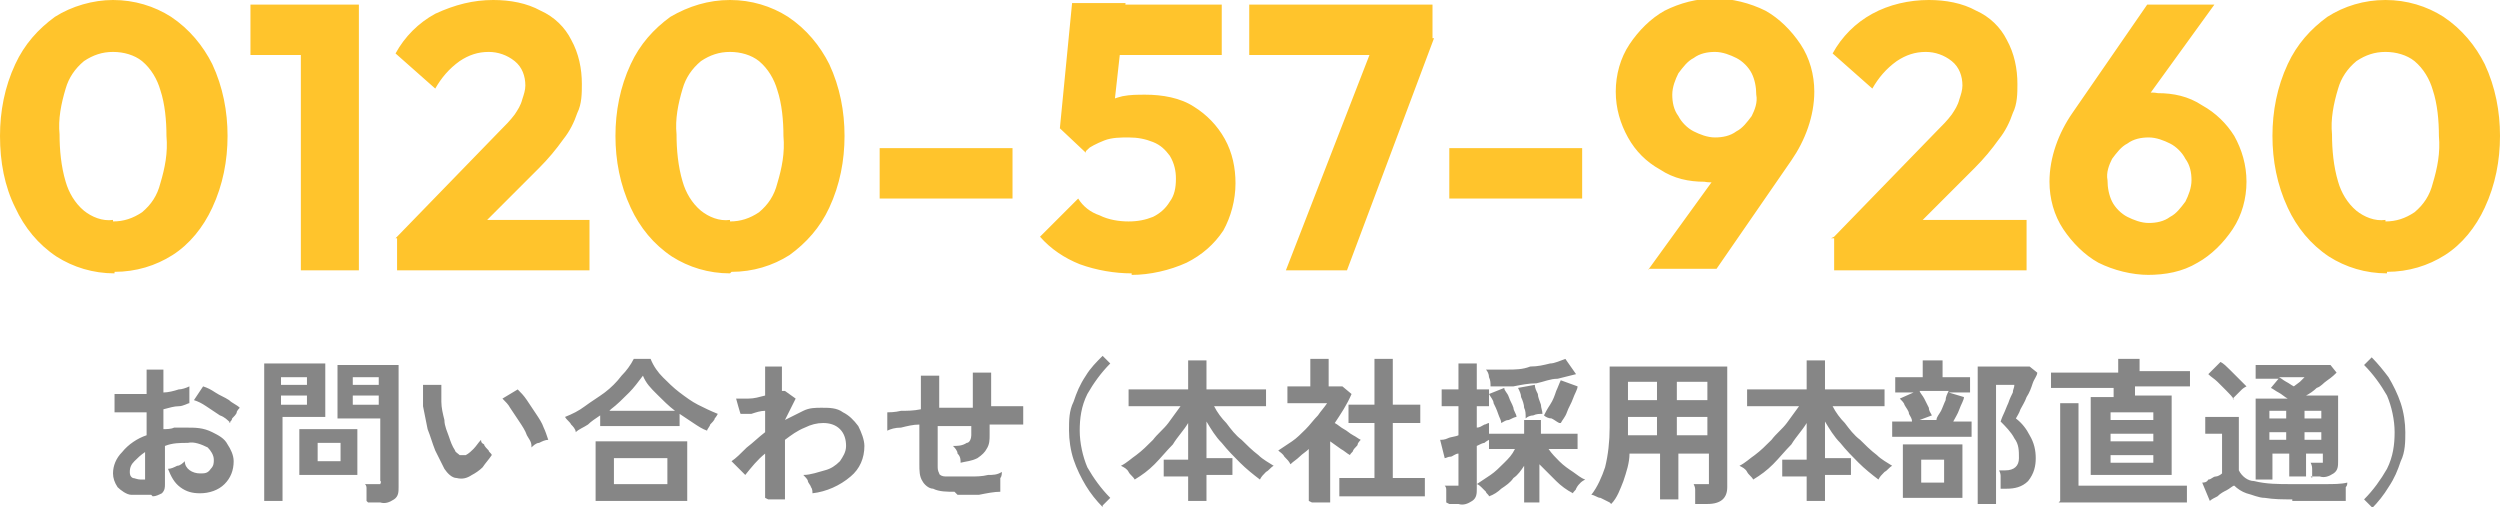 <?xml version="1.0" encoding="UTF-8"?>
<svg id="_レイヤー_1" data-name="レイヤー_1" xmlns="http://www.w3.org/2000/svg" version="1.1" viewBox="0 0 163.7 33.2">
  <!-- Generator: Adobe Illustrator 30.0.0, SVG Export Plug-In . SVG Version: 2.1.1 Build 123)  -->
  <defs>
    <style>
      .st0 {
        fill: #ffc42c;
      }

      .st1 {
        fill: #868686;
      }
    </style>
  </defs>
  <path class="st0" d="M7.5,17.9c-1.4,0-2.7-.4-3.8-1.1-1.2-.8-2.1-1.9-2.7-3.2C.3,12.2,0,10.6,0,8.9c0-1.6.3-3.2,1-4.7.6-1.3,1.5-2.3,2.6-3.1C4.7.4,6.1,0,7.4,0c1.4,0,2.7.4,3.8,1.1,1.2.8,2.1,1.9,2.7,3.1.7,1.5,1,3.1,1,4.7,0,1.6-.3,3.2-1,4.7-.6,1.3-1.5,2.4-2.6,3.1-1.1.7-2.4,1.1-3.8,1.1ZM7.4,14.5c.7,0,1.3-.2,1.9-.6.6-.5,1-1.1,1.2-1.9.3-1,.5-2,.4-3.1,0-1-.1-2.1-.4-3-.2-.7-.6-1.4-1.2-1.9-.5-.4-1.2-.6-1.9-.6-.7,0-1.3.2-1.9.6-.6.5-1,1.1-1.2,1.8-.3,1-.5,2-.4,3,0,1,.1,2.1.4,3.1.2.7.6,1.4,1.2,1.9.5.4,1.2.7,1.9.6ZM19.7,17.7V.3h3.8v17.4h-3.8ZM16.4,3.6V.3h7v3.3h-7ZM26,15.5l6.7-6.9c.4-.4.7-.7,1-1.1.2-.3.4-.6.5-1,.1-.3.2-.6.2-.9,0-.6-.2-1.2-.7-1.6-.5-.4-1.1-.6-1.7-.6-.7,0-1.3.2-1.9.6-.7.5-1.2,1.1-1.6,1.8l-2.6-2.3c.6-1.1,1.5-2,2.6-2.6C29.8.3,31,0,32.3,0c1.1,0,2.2.2,3.1.7.9.4,1.6,1.1,2,1.9.5.9.7,1.9.7,2.9,0,.6,0,1.3-.3,1.9-.2.6-.5,1.2-.9,1.7-.5.7-1,1.3-1.6,1.9l-4.6,4.6h-4.8ZM26,17.7v-2.2l3.3-1.1h9.3v3.3h-12.5ZM47.8,17.9c-1.4,0-2.7-.4-3.8-1.1-1.2-.8-2.1-1.9-2.7-3.2-.7-1.5-1-3.1-1-4.7,0-1.6.3-3.2,1-4.7.6-1.3,1.5-2.3,2.6-3.1C45.1.4,46.4,0,47.8,0c1.4,0,2.7.4,3.8,1.1,1.2.8,2.1,1.9,2.7,3.1.7,1.5,1,3.1,1,4.7,0,1.6-.3,3.2-1,4.7-.6,1.3-1.5,2.3-2.6,3.1-1.1.7-2.4,1.1-3.8,1.1h0ZM47.8,14.5c.7,0,1.3-.2,1.9-.6.6-.5,1-1.1,1.2-1.9.3-1,.5-2,.4-3.1,0-1-.1-2.1-.4-3-.2-.7-.6-1.4-1.2-1.9-.5-.4-1.2-.6-1.9-.6-.7,0-1.3.2-1.9.6-.6.5-1,1.1-1.2,1.8-.3,1-.5,2-.4,3,0,1,.1,2.1.4,3.1.2.7.6,1.4,1.2,1.9.5.4,1.2.7,1.9.6ZM57.6,13v-3.3h8.7v3.3h-8.7ZM74.1,17.9c-1.1,0-2.3-.2-3.4-.6-1-.4-1.9-1-2.6-1.8l2.5-2.5c.3.5.8.9,1.4,1.1.6.3,1.3.4,1.9.4.6,0,1.1-.1,1.6-.3.4-.2.8-.5,1.1-1,.3-.4.4-.9.4-1.5,0-.5-.1-1-.4-1.5-.3-.4-.6-.7-1.1-.9-.5-.2-1-.3-1.6-.3-.5,0-1.1,0-1.6.2-.5.2-.9.4-1.3.7l.3-2.5c.3-.3.7-.5,1.1-.7.4-.2.7-.3,1.1-.4.5-.1,1-.1,1.5-.1,1.1,0,2.3.2,3.2.8.8.5,1.5,1.2,2,2.1.5.9.7,1.9.7,2.9,0,1.1-.3,2.2-.8,3.1-.6.9-1.4,1.6-2.4,2.1-1.1.5-2.4.8-3.6.8ZM71.1,10l-1.7-1.6.8-8.2h3.5l-.9,8.1-1.7,1.6ZM70.7,3.6l-.5-3.3h9.8v3.3h-9.3ZM84.2,17.7l5.9-15.2h3.8l-5.7,15.2h-4ZM81.8,3.6V.3h12v2.2l-1.3,1.1h-10.7ZM94.9,13v-3.3h8.7v3.3h-8.7ZM107.9,17.7l5.5-7.6h1.4c-.2.2-.4.6-.7.9-.3.3-.6.5-1,.7-.5.2-1,.3-1.5.2-1,0-2-.2-2.9-.8-.9-.5-1.6-1.2-2.1-2.1-.5-.9-.8-1.9-.8-3,0-1.1.3-2.2.9-3.1.6-.9,1.4-1.7,2.3-2.2,1-.5,2.1-.8,3.3-.8,1.1,0,2.3.3,3.3.8.9.5,1.7,1.3,2.3,2.2.6.9.9,2,.9,3.1,0,1.6-.6,3.2-1.5,4.5l-4.9,7.1h-4.4ZM112.3,9c.5,0,1-.1,1.4-.4.4-.2.7-.6,1-1,.2-.4.4-.9.3-1.4,0-.5-.1-1-.3-1.4-.2-.4-.6-.8-1-1-.4-.2-.9-.4-1.4-.4-.5,0-1,.1-1.4.4-.4.2-.7.6-1,1-.2.4-.4.9-.4,1.4,0,.5.1,1,.4,1.4.2.4.6.8,1,1,.4.2.9.4,1.4.4h0ZM120.1,15.5l6.7-6.9c.4-.4.7-.7,1-1.1.2-.3.4-.6.5-1,.1-.3.2-.6.2-.9,0-.6-.2-1.2-.7-1.6-.5-.4-1.1-.6-1.7-.6-.7,0-1.3.2-1.9.6-.7.5-1.2,1.1-1.6,1.8l-2.6-2.3c.6-1.1,1.5-2,2.6-2.6,1.1-.6,2.4-.9,3.7-.9,1.1,0,2.2.2,3.1.7.9.4,1.6,1.1,2,1.9.5.9.7,1.9.7,2.9,0,.6,0,1.3-.3,1.9-.2.6-.5,1.2-.9,1.7-.5.7-1,1.3-1.6,1.9l-4.6,4.6h-4.8ZM120.1,17.7v-2.2l3.3-1.1h9.3v3.3h-12.5ZM140.7,18c-1.1,0-2.3-.3-3.3-.8-.9-.5-1.7-1.3-2.3-2.2-.6-.9-.9-2-.9-3.1,0-1.6.6-3.2,1.5-4.5l4.9-7.1h4.4l-5.5,7.6h-1.4c.2-.3.4-.6.7-.9.3-.3.6-.5,1-.7.5-.2,1-.3,1.5-.2,1,0,2,.2,2.9.8.9.5,1.6,1.2,2.1,2,.5.9.8,1.9.8,3,0,1.1-.3,2.2-.9,3.1-.6.9-1.4,1.7-2.3,2.2-1,.6-2.1.8-3.3.8h0ZM140.7,14.6c.5,0,1-.1,1.4-.4.4-.2.7-.6,1-1,.2-.4.4-.9.4-1.4,0-.5-.1-1-.4-1.4-.2-.4-.6-.8-1-1-.4-.2-.9-.4-1.4-.4-.5,0-1,.1-1.4.4-.4.2-.7.6-1,1-.2.4-.4.9-.3,1.4,0,.5.1,1,.3,1.4.2.4.6.8,1,1,.4.2.9.4,1.4.4h0ZM156.3,17.9c-1.4,0-2.7-.4-3.8-1.1-1.2-.8-2.1-1.9-2.7-3.2-.7-1.5-1-3.1-1-4.7,0-1.6.3-3.2,1-4.7.6-1.3,1.5-2.3,2.6-3.1,1.1-.7,2.4-1.1,3.8-1.1,1.4,0,2.7.4,3.8,1.1,1.2.8,2.1,1.9,2.7,3.1.7,1.5,1,3.1,1,4.7,0,1.6-.3,3.2-1,4.7-.6,1.3-1.5,2.4-2.6,3.1-1.1.7-2.4,1.1-3.8,1.1ZM156.2,14.5c.7,0,1.3-.2,1.9-.6.6-.5,1-1.1,1.2-1.9.3-1,.5-2,.4-3.1,0-1-.1-2.1-.4-3-.2-.7-.6-1.4-1.2-1.9-.5-.4-1.2-.6-1.9-.6-.7,0-1.3.2-1.9.6-.6.5-1,1.1-1.2,1.8-.3,1-.5,2-.4,3,0,1,.1,2.1.4,3.1.2.7.6,1.4,1.2,1.9.5.4,1.2.7,1.9.6Z"/>
  <g>
    <path class="st1" d="M9.9,32.4c-.4,0-.9,0-1.3,0-.3,0-.7-.3-.9-.5-.2-.3-.3-.6-.3-.9,0-.5.2-1,.6-1.4.4-.5,1-.9,1.6-1.1v-1.5c-.4,0-.7,0-1.1,0-.4,0-.7,0-1,0v-1.2c.3,0,.6,0,.9,0,.4,0,.8,0,1.2,0v-1.6h1.1v1.5c.3,0,.7-.1,1-.2.2,0,.5-.1.7-.2v1.1c-.1,0-.4.2-.7.2-.3,0-.6.1-1,.2v1.3c.2,0,.5,0,.7-.1.3,0,.5,0,.8,0,.6,0,1.1,0,1.7.3.4.2.8.4,1,.8.2.3.4.7.4,1.1,0,.6-.2,1.1-.6,1.5-.4.4-1,.6-1.6.6-.5,0-.9-.1-1.3-.4-.4-.3-.6-.7-.8-1.2.2,0,.4-.1.6-.2.2,0,.4-.2.5-.3,0,.5.5.8,1,.8.3,0,.5,0,.7-.3.2-.2.2-.4.2-.6,0-.3-.2-.6-.4-.8-.4-.2-.9-.4-1.3-.3-.5,0-1,0-1.5.2v2.5c0,.2,0,.4-.2.6-.2.1-.4.2-.6.2ZM15.1,27.7c-.2-.2-.4-.4-.7-.5-.3-.2-.6-.4-.9-.6-.3-.2-.5-.3-.8-.4l.6-.9c.3.1.5.2.8.4.3.2.6.3.9.5.2.2.5.3.7.5,0,0-.2.2-.2.3s-.2.3-.3.4c0,.1-.1.2-.2.3ZM9.2,31.4c0,0,.2,0,.3,0,0,0,0-.1,0-.2v-1.6c-.3.2-.5.4-.7.6-.2.2-.3.4-.3.7,0,.1,0,.3.2.4.1,0,.3.1.5.1ZM24,32.8c0-.1,0-.3,0-.4,0-.1,0-.3,0-.4,0-.1,0-.2-.1-.3h.7c.1,0,.2,0,.3,0,0,0,.1-.2,0-.2v-4.1h-2.8v-3.5h4v8c0,.3,0,.6-.3.8-.3.2-.6.3-.9.2h-.8ZM17.3,32.8v-9h4v3.5h-2.8v5.5h-1.2ZM19.6,31.1v-3h3.8v3h-3.8ZM20.8,30.2h1.5v-1.2h-1.5v1.2ZM23.1,26.5h1.7v-.6h-1.7v.6ZM18.4,26.5h1.7v-.6h-1.7v.6ZM23.1,25.2h1.7v-.5h-1.7v.5ZM18.4,25.2h1.7v-.5h-1.7v.5ZM30.9,31.1c-.3.2-.6.3-1,.2-.3,0-.6-.3-.8-.6-.2-.4-.4-.8-.6-1.2-.2-.5-.3-.9-.5-1.4-.1-.5-.2-1-.3-1.5,0-.5,0-.9,0-1.4h1.2c0,.4,0,.7,0,1.1,0,.4.1.8.2,1.2,0,.4.2.8.3,1.1.1.3.2.6.4.9,0,.1.2.2.3.3.1,0,.3,0,.4,0,.2-.1.4-.3.5-.4.2-.2.3-.4.5-.6,0,.1,0,.2.2.3,0,.1.2.3.3.4,0,.1.2.2.2.3-.2.3-.4.5-.6.8-.2.2-.5.4-.7.5ZM34.8,29.2c0-.3-.2-.5-.3-.7-.1-.3-.3-.6-.5-.9-.2-.3-.4-.6-.6-.9-.1-.2-.3-.4-.5-.6l1-.6c.2.2.4.4.6.7.2.3.4.6.6.9.2.3.4.6.5.9.1.2.2.5.3.8-.2,0-.4.1-.6.2-.2,0-.4.2-.5.3ZM37.7,28.3c0-.2-.2-.4-.3-.5-.1-.2-.3-.3-.4-.5.5-.2.9-.4,1.3-.7.4-.3.9-.6,1.3-.9.4-.3.8-.7,1.1-1.1.3-.3.6-.7.8-1.1h1.1c.2.5.5.9.8,1.2.3.3.7.7,1.1,1,.4.3.8.6,1.2.8.4.2.8.4,1.3.6,0,0-.1.2-.2.3,0,.1-.2.3-.3.4,0,.1-.2.3-.2.4-.3-.1-.6-.3-.9-.5s-.6-.4-.9-.6v.8h-5.2v-.7c-.3.2-.6.4-.8.6-.3.2-.6.3-.8.5ZM39,32.8v-3.9h6v3.9h-6ZM40.2,31.7h3.5v-1.7h-3.5v1.7ZM39.9,26.9h4.3c-.4-.3-.8-.7-1.2-1.1-.4-.4-.7-.7-.9-1.2-.3.4-.6.8-.9,1.1-.4.4-.8.8-1.2,1.1h0ZM50.1,32.6v-2.9c-.5.4-.9.9-1.3,1.4l-.9-.9c.3-.2.6-.5,1-.9.4-.3.8-.7,1.2-1v-1.4c-.3,0-.6.1-.9.2h-.7c0,.1-.3-1-.3-1,.3,0,.5,0,.8,0,.4,0,.7-.1,1.1-.2v-1.9h1.1v1.6c0,0,.1,0,.2,0l.7.5-.7,1.4c.4-.2.8-.4,1.2-.6.4-.2.8-.2,1.2-.2.5,0,1,0,1.4.3.4.2.7.5,1,.9.2.4.4.9.4,1.3,0,.8-.3,1.5-.9,2-.7.6-1.6,1-2.5,1.1,0-.1,0-.3-.1-.4,0-.1-.2-.3-.2-.4,0-.1-.2-.3-.3-.4.5,0,1-.2,1.4-.3.4-.1.7-.3,1-.6.2-.3.4-.6.4-1,0-.4-.1-.8-.4-1.1-.3-.3-.7-.4-1.1-.4-.4,0-.8.1-1.2.3-.5.2-.9.5-1.3.8v3.9h-1.1ZM62.5,32.2c-.5,0-1,0-1.4-.2-.3,0-.6-.3-.7-.5-.2-.3-.2-.7-.2-1.1v-2.6c-.4,0-.8.1-1.2.2-.4,0-.7.1-.9.2v-1.2c.1,0,.5,0,.9-.1.4,0,.8,0,1.3-.1v-2.2h1.2v2.1c.4,0,.7,0,1.1,0h1.1v-2.3h1.2v2.2c.4,0,.9,0,1.2,0s.7,0,.9,0v1.2c-.3,0-.6,0-1,0s-.8,0-1.2,0v.7c0,.3,0,.6-.2.9-.1.2-.3.4-.6.6-.4.2-.7.2-1.1.3,0-.2,0-.4-.2-.6,0-.2-.2-.4-.3-.5.3,0,.6,0,.9-.2.2,0,.3-.3.3-.5v-.6c-.4,0-.7,0-1.1,0-.4,0-.7,0-1.1,0v2.6c0,.2,0,.3.1.5,0,.1.2.2.4.2.3,0,.5,0,.8,0,.3,0,.6,0,.9,0,.3,0,.7,0,1.1-.1.3,0,.6,0,.9-.2,0,.1,0,.3-.1.4,0,.2,0,.3,0,.5,0,.1,0,.3,0,.4-.4,0-.9.1-1.4.2-.5,0-1,0-1.4,0h0Z"/>
    <path class="st1" d="M72.2,33.2c-.4-.4-.8-.9-1.1-1.4-.3-.5-.6-1.1-.8-1.7-.2-.6-.3-1.3-.3-1.9,0-.7,0-1.3.3-1.9.2-.6.4-1.1.8-1.7.3-.5.7-.9,1.1-1.3l.5.5c-.6.6-1.1,1.3-1.5,2-.4.8-.5,1.6-.5,2.4,0,.8.2,1.7.5,2.4.4.7.9,1.4,1.5,2l-.5.5ZM77.8,32.9v-1.7h-1.6v-1.1h1.6v-2.4c-.3.5-.7.9-1,1.4-.4.4-.8.9-1.2,1.3-.4.4-.8.7-1.3,1-.1-.2-.3-.3-.4-.5-.1-.2-.3-.3-.5-.4.4-.2.7-.5,1-.7.4-.3.7-.6,1.1-1,.3-.4.7-.7,1-1.1.3-.4.5-.7.8-1.1h-3.4v-1.1h3.9v-1.9h1.2v1.9h3.9v1.1h-3.4c.2.4.5.8.8,1.1.3.4.6.8,1,1.1.3.3.7.7,1.1,1,.3.3.7.5,1,.7-.2.1-.3.3-.5.4-.2.2-.3.3-.4.5-.4-.3-.9-.7-1.3-1.1-.4-.4-.8-.8-1.2-1.3-.4-.4-.7-.9-1-1.4v2.4h1.7v1.1h-1.7v1.7h-1.2ZM118.3,32.9v-1.7h-1.6v-1.1h1.6v-2.4c-.3.5-.7.9-1,1.4-.4.4-.8.9-1.2,1.3-.4.4-.8.7-1.3,1-.1-.2-.3-.3-.4-.5-.1-.2-.3-.3-.5-.4.4-.2.7-.5,1-.7.4-.3.7-.6,1.1-1,.3-.4.7-.7,1-1.1.3-.4.5-.7.8-1.1h-3.4v-1.1h3.9v-1.9h1.2v1.9h3.9v1.1h-3.4c.2.4.5.8.8,1.1.3.4.6.8,1,1.1.3.3.7.7,1.1,1,.3.3.7.5,1,.7-.2.1-.3.3-.5.4-.2.2-.3.3-.4.5-.4-.3-.9-.7-1.3-1.1-.4-.4-.8-.8-1.2-1.3-.4-.4-.7-.9-1-1.4v2.4h1.7v1.1h-1.7v1.7h-1.2ZM87.7,32.5v-1.2h2.3v-3.6h-1.7v-1.2h1.7v-3h1.2v3h1.8v1.2h-1.8v3.6h2.1v1.2h-5.6ZM85.7,32.8v-3.4c-.2.2-.4.3-.6.5-.2.2-.4.3-.6.5-.1-.2-.2-.3-.4-.5-.1-.2-.3-.3-.4-.4.3-.2.6-.4.9-.6.3-.2.6-.5.9-.8.3-.3.5-.6.8-.9.2-.3.4-.5.6-.8h-2.6v-1.1h1.5v-1.8h1.2v1.8h.9l.6.5c-.3.7-.7,1.3-1.1,1.9.2.1.4.3.6.4.2.1.4.3.6.4.2.1.3.2.5.3,0,0-.2.2-.2.3,0,.1-.2.2-.3.4,0,.1-.2.2-.2.3-.2-.1-.4-.3-.6-.4l-.7-.5v4h-1.2ZM99.8,32.9v-2.4c-.2.3-.4.6-.7.8-.2.3-.5.5-.8.7-.2.2-.5.4-.8.5,0-.1-.2-.2-.2-.3-.1-.1-.2-.2-.3-.3,0,0-.2-.2-.3-.2.3-.2.6-.4.9-.6.3-.2.6-.5.9-.8.3-.3.5-.5.7-.9h-1.7v-1h2.3v-.9h1.1v.9h2.4v1h-1.9c.2.3.5.6.7.8.3.3.6.5.9.7.3.2.5.4.8.5,0,0-.2.1-.3.2-.1.1-.2.2-.3.4,0,.1-.2.2-.2.3-.4-.2-.8-.5-1.1-.8-.4-.4-.7-.7-1.1-1.1v2.5h-1.1ZM94.7,32.9c0-.1,0-.3,0-.4,0-.1,0-.3,0-.4,0-.1,0-.2-.1-.3h.6c0,0,.2,0,.3,0,0,0,0-.2,0-.2v-1.9c-.2,0-.4.2-.5.2-.2,0-.3.1-.4.1l-.3-1.2c.1,0,.3,0,.5-.1s.5-.1.7-.2v-1.9h-1.1v-1.1h1.1v-1.7h1.2v1.7h.8v1.1h-.8v1.4c.2,0,.3-.1.5-.2.1,0,.2-.1.3-.1v1.1c0,0-.2.1-.3.2-.1,0-.3.1-.5.2v2.8c0,.3,0,.6-.3.8-.3.2-.6.3-.9.2h-.6ZM97.6,25.3c0-.2,0-.4-.1-.6,0-.2-.1-.4-.2-.5.4,0,.9,0,1.4,0s1,0,1.5-.2c.5,0,.9-.1,1.3-.2.3,0,.7-.2,1-.3l.7,1c-.4.1-.8.2-1.2.3-.5,0-.9.2-1.4.3-.5,0-1,.1-1.5.2-.5,0-1,0-1.4,0ZM102.1,27.7c-.2-.1-.3-.2-.5-.3-.2,0-.4-.1-.5-.2.1-.2.2-.4.4-.7s.3-.6.4-.9c.1-.2.2-.5.3-.7l1.1.4c0,.2-.2.5-.3.8-.1.3-.3.6-.4.9-.1.3-.3.5-.4.7ZM98.3,27.7c0-.2-.1-.3-.2-.6s-.2-.5-.3-.7c0-.2-.2-.4-.3-.6l1-.4c0,.2.2.3.3.6s.2.4.3.7c0,.2.2.4.2.6-.1,0-.3.1-.5.2-.2,0-.3.1-.5.2ZM99.9,27.3c0-.2,0-.4-.1-.6,0-.2-.1-.5-.2-.7,0-.2-.1-.4-.2-.6l1.1-.2c0,.2.1.4.2.6,0,.2.1.4.2.7,0,.2.1.4.1.6-.2,0-.4,0-.6.1-.2,0-.4.1-.5.2h0ZM105.4,32.9c-.2-.1-.4-.2-.6-.3-.2,0-.4-.2-.6-.2.4-.5.7-1.2.9-1.8.2-.8.3-1.7.3-2.6v-4h7.7v7.9c0,.7-.4,1.1-1.3,1.1h-.8c0-.1,0-.3,0-.4,0-.2,0-.3,0-.5,0-.1,0-.2-.1-.4h.7c.1,0,.2,0,.3,0,0,0,0-.2,0-.3v-1.7h-2v3h-1.2v-3h-2c0,.6-.2,1.2-.4,1.8-.2.5-.4,1.1-.8,1.5ZM109.8,28.5h2v-1.2h-2v1.2ZM109.8,26.2h2v-1.2h-2v1.2ZM106.6,28.5h1.9v-1.2h-1.9v.9c0,0,0,.2,0,.3ZM106.6,26.2h1.9v-1.2h-1.9v1.2ZM129.5,32.9v-8.9h3.4l.5.4c0,.2-.2.4-.3.7-.1.3-.2.6-.4.9-.1.3-.3.6-.4.8-.1.3-.2.4-.3.6.4.3.7.7.9,1.1.3.5.4,1,.4,1.5,0,.5-.1,1-.5,1.5-.4.4-.9.5-1.4.5h-.4c0-.1,0-.3,0-.4,0-.2,0-.3,0-.4,0-.1,0-.2-.1-.4h.4c.6,0,.9-.3.9-.8,0-.5,0-.9-.3-1.3-.2-.4-.6-.8-.9-1.1,0,0,.1-.3.2-.5s.2-.5.3-.7c.1-.3.2-.5.3-.7,0-.2.1-.3.1-.5h-1.2v7.8h-1.2ZM123.9,28.6v-1h1.3c0-.2-.1-.3-.2-.5,0-.2-.2-.4-.3-.6,0-.1-.2-.3-.3-.4l.9-.4h-1.2v-1h1.8v-1.1h1.3v1.1h1.8v1h-1.4l1,.3c0,.2-.2.5-.3.8s-.3.6-.4.8h1.2v1h-5.3ZM124.6,32.6v-3.5h3.9v3.5h-3.9ZM125.6,27.5h1.2c0-.2.2-.4.3-.6s.2-.5.3-.7c0-.2.1-.4.2-.6h-1.9c0,.1.2.3.3.5.1.2.2.4.3.6,0,.2.1.3.2.5l-.8.3ZM125.8,31.6h1.5v-1.5h-1.5v1.5ZM136.9,31.2v-5.2h1.5v-.6c0,0-4.1,0-4.1,0v-1h4.4v-.9c.1,0,1.4,0,1.4,0v.8c-.1,0,3.3,0,3.3,0v1h-3.6v.6c0,0,2.4,0,2.4,0v5.2h-5.3ZM134.9,32.8v-6.4h1.2v5.4h7.1v1.1h-8.4ZM138.2,30.3h2.8v-.5h-2.8v.5ZM138.2,28.9h2.8v-.5h-2.8v.5ZM138.2,27.5h2.8v-.5h-2.8v.5ZM151.4,31.3c0-.1,0-.3,0-.5,0-.2,0-.3-.1-.5h.5c0,0,.2,0,.3,0,0,0,0-.2,0-.3v-.3h-1.1v1.5h-1.1v-1.5h-1.1v1.7h-1.1v-5.3h2.1c-.2-.1-.4-.3-.6-.4-.2-.1-.3-.2-.5-.3l.5-.6h-1.5v-.9h4.9l.4.5c-.1.1-.3.3-.6.5s-.4.4-.7.5c-.2.2-.5.4-.7.5,0,0,0,0,.1,0,0,0,0,0,.1,0h1.9v4.3c0,.3,0,.6-.3.8-.3.2-.6.3-.9.2h-.6ZM150.1,32.7c-.6,0-1.2,0-1.8-.1-.4,0-.8-.2-1.2-.3-.3-.1-.6-.3-.8-.5-.1,0-.3.2-.5.3s-.4.2-.6.4c-.2.1-.4.2-.5.3l-.5-1.2c.1,0,.3,0,.4-.2.2,0,.3-.2.5-.2.1,0,.3-.1.4-.2v-2.6h-1.1v-1.1h2.2v3.5c.2.4.6.7,1,.7.8.2,1.6.2,2.4.2.9,0,1.6,0,2.2,0,.6,0,1.1,0,1.5-.1,0,.1,0,.2-.1.3,0,.2,0,.3,0,.5,0,.2,0,.3,0,.4-.2,0-.4,0-.7,0h-1c-.3,0-.7,0-1,0h-.8ZM146.3,26.2c-.1-.2-.3-.4-.5-.6-.2-.2-.4-.4-.6-.6-.2-.2-.4-.3-.6-.5l.8-.8c.2.1.4.3.6.5.2.2.4.4.6.6.2.2.4.4.5.5,0,0-.2.1-.3.2-.1.1-.2.2-.3.3-.1.1-.2.2-.3.3ZM150.9,28.8h1.1v-.5h-1.1v.5ZM150.9,27.4h1.1v-.5h-1.1v.5ZM148.6,28.8h1.1v-.5h-1.1v.5ZM148.6,27.4h1.1v-.5h-1.1v.5ZM150.2,25.3l.4-.3c.1-.1.2-.2.3-.3h-1.7c.1,0,.3.2.5.3.2.1.3.2.5.3h0ZM155.3,33.2l-.5-.5c.6-.6,1.1-1.3,1.5-2,.4-.8.5-1.6.5-2.4,0-.8-.2-1.7-.5-2.4-.4-.7-.9-1.4-1.5-2l.5-.5c.4.4.8.9,1.1,1.3.3.5.6,1.1.8,1.7.2.6.3,1.3.3,1.9,0,.6,0,1.3-.3,1.9-.2.6-.4,1.1-.8,1.7-.3.5-.7,1-1.1,1.4Z"/>
  </g>
</svg>